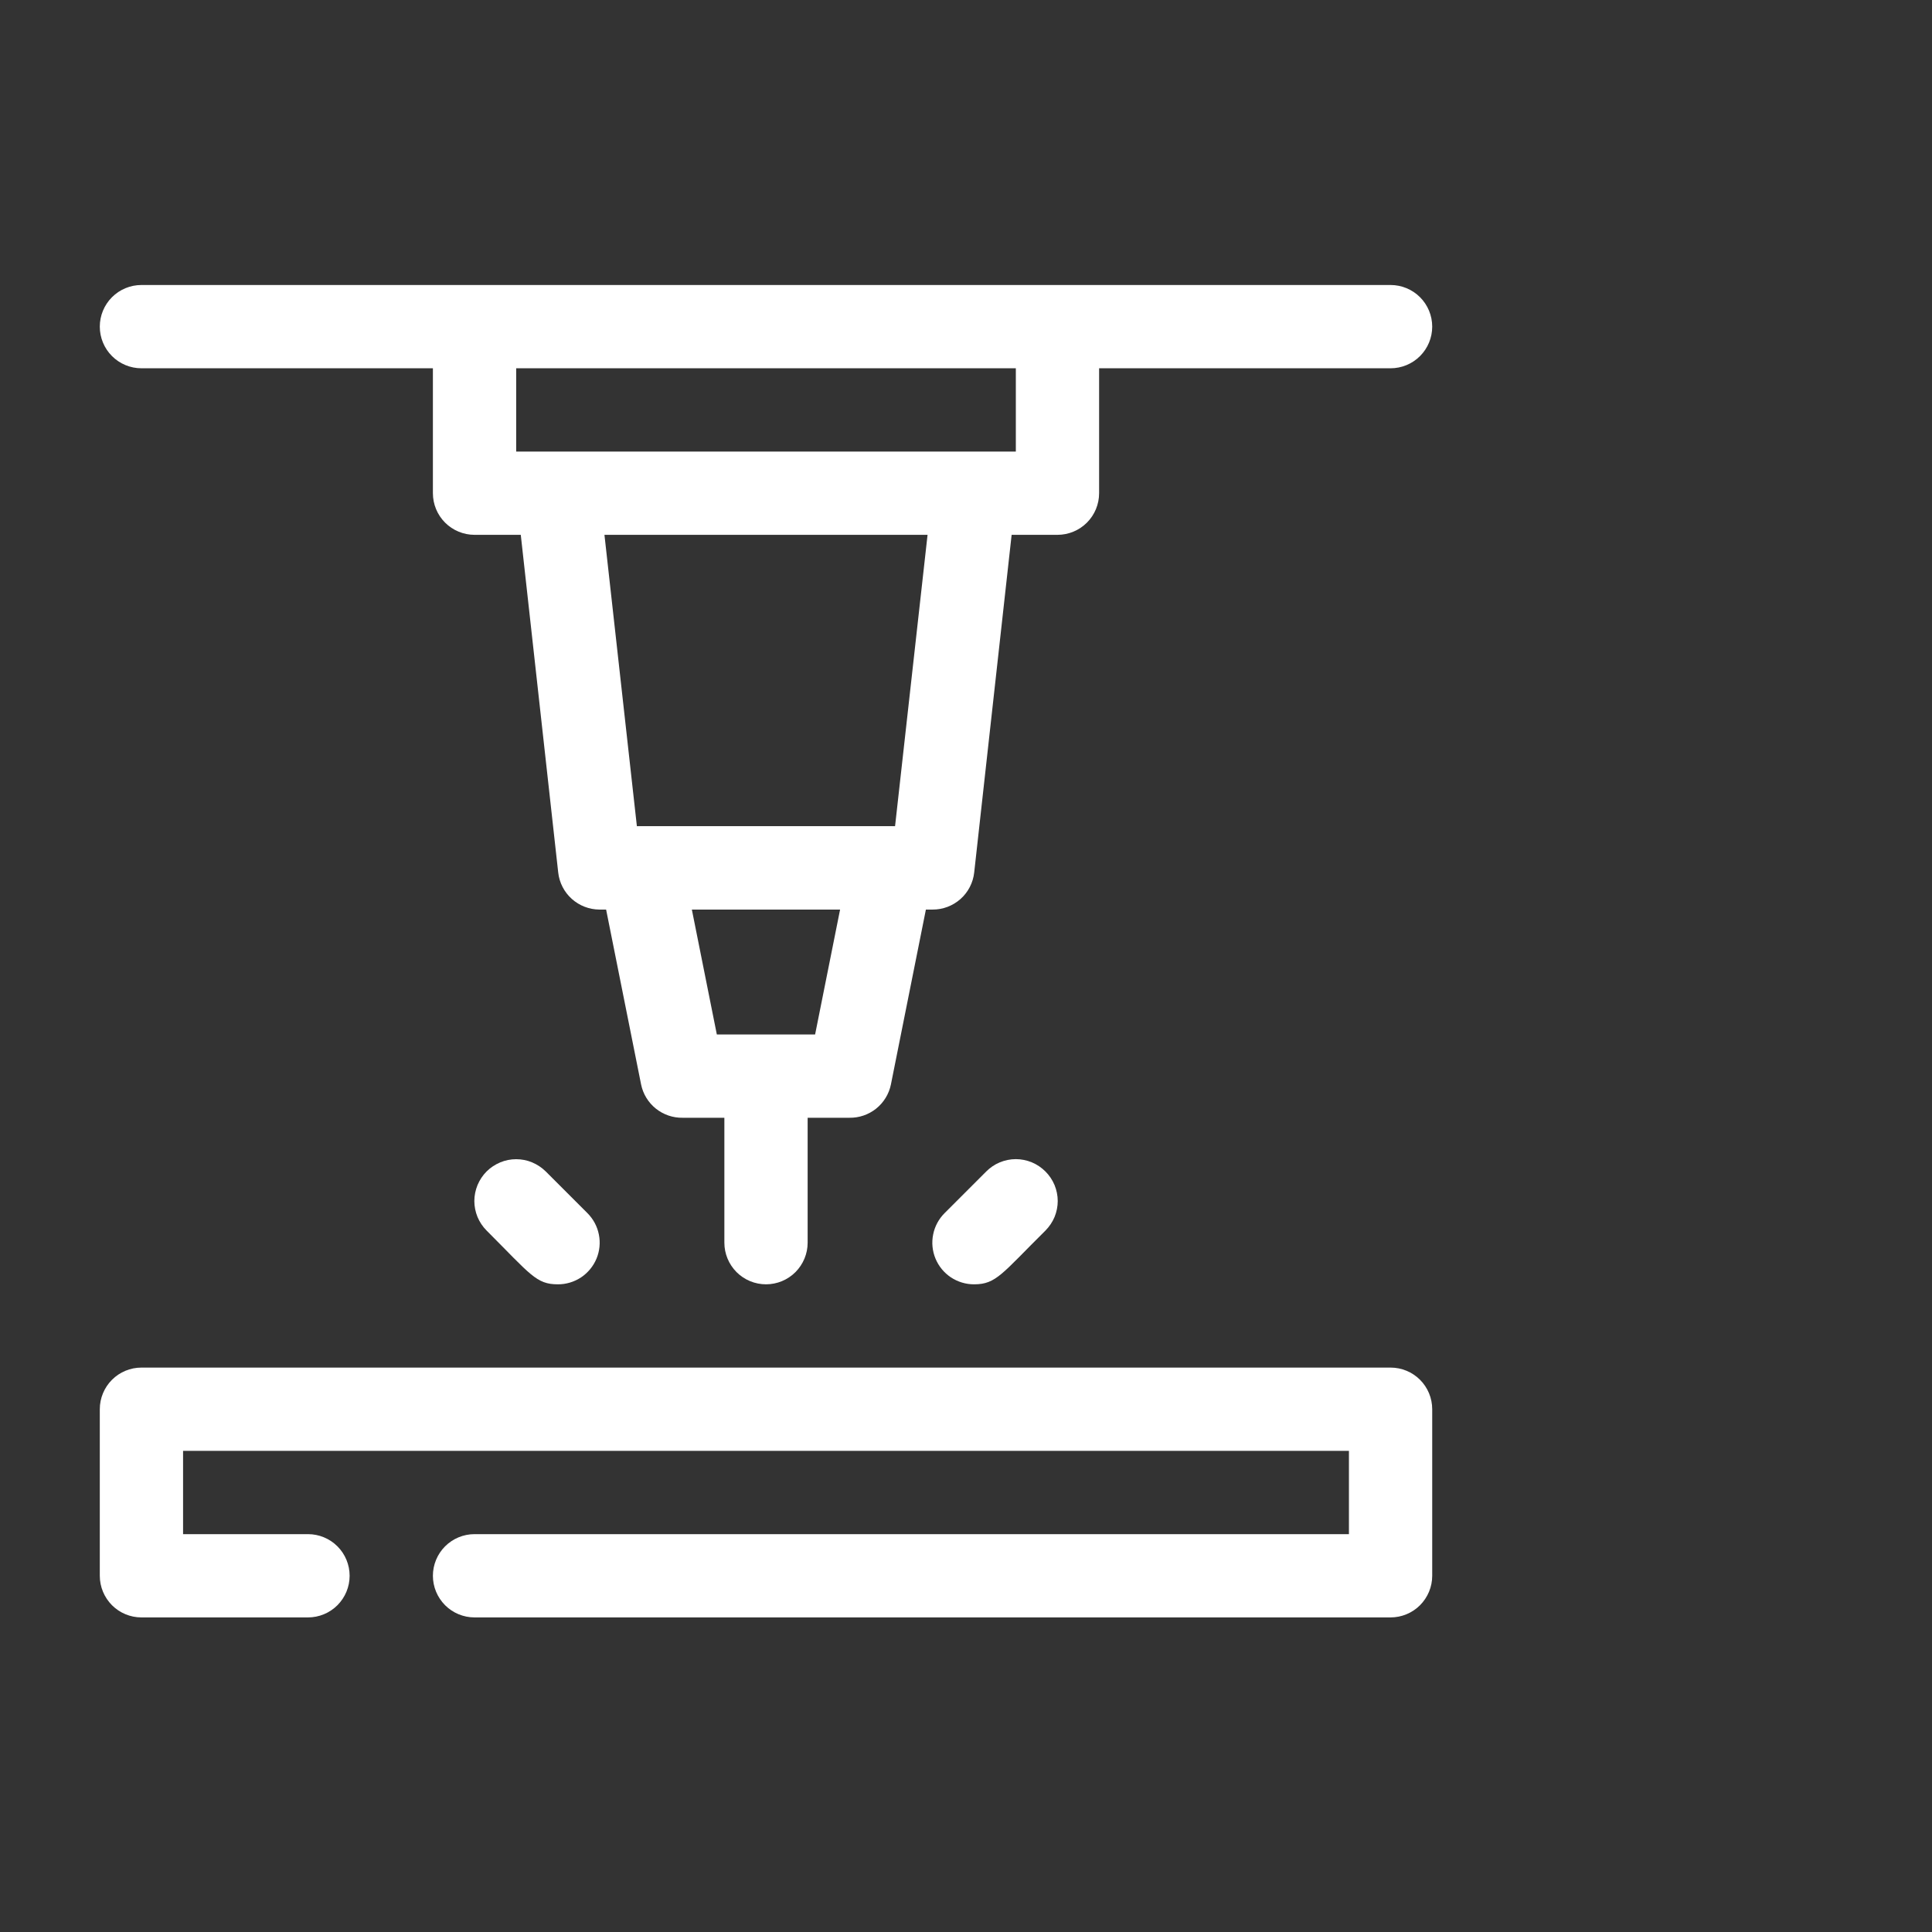 <?xml version="1.0" encoding="UTF-8"?> <svg xmlns="http://www.w3.org/2000/svg" width="29" height="29" viewBox="0 0 29 29" fill="none"><rect x="0" y="0" width="29" height="29" fill="#333333" stroke="none"/><g clip-path="url(#clip0_2_22)"><path d="M13.373 12.403H9.623C9.529 12.401 9.436 12.42 9.351 12.459C9.266 12.498 9.19 12.556 9.13 12.628C9.07 12.7 9.027 12.784 9.004 12.875C8.981 12.966 8.979 13.061 8.998 13.153L9.623 16.278C9.652 16.421 9.731 16.55 9.845 16.641C9.959 16.732 10.102 16.781 10.248 16.778H10.873V18.653C10.873 18.819 10.939 18.977 11.056 19.095C11.173 19.212 11.332 19.278 11.498 19.278C11.664 19.278 11.823 19.212 11.94 19.095C12.057 18.977 12.123 18.819 12.123 18.653V16.778H12.748C12.894 16.781 13.037 16.732 13.151 16.641C13.265 16.55 13.344 16.421 13.373 16.278L13.998 13.153C14.017 13.061 14.015 12.966 13.992 12.875C13.969 12.784 13.926 12.7 13.866 12.628C13.806 12.556 13.73 12.498 13.645 12.459C13.56 12.42 13.467 12.401 13.373 12.403ZM12.235 15.528H10.76L10.385 13.653H12.61L12.235 15.528Z" fill="white"></path><path d="M8.192 17.584C8.133 17.526 8.064 17.48 7.988 17.448C7.912 17.416 7.83 17.4 7.748 17.4C7.666 17.4 7.584 17.416 7.508 17.448C7.432 17.48 7.362 17.526 7.304 17.584C7.246 17.642 7.2 17.712 7.168 17.788C7.137 17.864 7.12 17.945 7.12 18.028C7.12 18.11 7.137 18.192 7.168 18.268C7.2 18.344 7.246 18.413 7.304 18.471C7.967 19.134 8.048 19.278 8.373 19.278C8.497 19.279 8.619 19.242 8.722 19.174C8.825 19.105 8.906 19.007 8.954 18.892C9.001 18.778 9.014 18.652 8.989 18.53C8.965 18.408 8.905 18.297 8.817 18.209L8.192 17.584Z" fill="white"></path><path d="M15.692 17.584C15.634 17.526 15.565 17.479 15.488 17.447C15.412 17.416 15.331 17.399 15.248 17.399C15.165 17.399 15.084 17.416 15.008 17.447C14.931 17.479 14.862 17.526 14.804 17.584L14.179 18.209C14.091 18.297 14.031 18.408 14.007 18.53C13.982 18.652 13.995 18.778 14.042 18.892C14.09 19.007 14.17 19.105 14.274 19.174C14.377 19.242 14.499 19.279 14.623 19.278C14.954 19.278 15.042 19.115 15.692 18.472C15.75 18.413 15.797 18.344 15.829 18.268C15.86 18.192 15.877 18.11 15.877 18.028C15.877 17.945 15.86 17.864 15.829 17.788C15.797 17.711 15.75 17.642 15.692 17.584Z" fill="white"></path><path d="M20.873 4.278H2.123C1.957 4.278 1.798 4.344 1.681 4.461C1.564 4.578 1.498 4.737 1.498 4.903C1.498 5.069 1.564 5.228 1.681 5.345C1.798 5.462 1.957 5.528 2.123 5.528H6.498V7.403C6.498 7.569 6.564 7.728 6.681 7.845C6.798 7.962 6.957 8.028 7.123 8.028H7.817L8.379 13.097C8.396 13.249 8.468 13.39 8.583 13.493C8.697 13.595 8.844 13.652 8.998 13.653H13.998C14.152 13.654 14.302 13.597 14.417 13.495C14.533 13.392 14.606 13.25 14.623 13.097L15.185 8.028H15.873C16.039 8.028 16.198 7.962 16.315 7.845C16.432 7.728 16.498 7.569 16.498 7.403V5.528H20.873C21.039 5.528 21.198 5.462 21.315 5.345C21.432 5.228 21.498 5.069 21.498 4.903C21.498 4.737 21.432 4.578 21.315 4.461C21.198 4.344 21.039 4.278 20.873 4.278ZM13.435 12.403H9.56L9.073 8.028H13.923L13.435 12.403ZM15.248 6.778H7.748V5.528H15.248V6.778Z" fill="white"></path><path d="M20.873 24.278H7.123C6.957 24.278 6.798 24.212 6.681 24.095C6.564 23.977 6.498 23.819 6.498 23.653C6.498 23.487 6.564 23.328 6.681 23.211C6.798 23.094 6.957 23.028 7.123 23.028H20.248V21.778H2.748V23.028H4.623C4.789 23.028 4.948 23.094 5.065 23.211C5.182 23.328 5.248 23.487 5.248 23.653C5.248 23.819 5.182 23.977 5.065 24.095C4.948 24.212 4.789 24.278 4.623 24.278H2.123C1.957 24.278 1.798 24.212 1.681 24.095C1.564 23.977 1.498 23.819 1.498 23.653V21.153C1.498 20.987 1.564 20.828 1.681 20.711C1.798 20.594 1.957 20.528 2.123 20.528H20.873C21.039 20.528 21.198 20.594 21.315 20.711C21.432 20.828 21.498 20.987 21.498 21.153V23.653C21.498 23.819 21.432 23.977 21.315 24.095C21.198 24.212 21.039 24.278 20.873 24.278Z" fill="white"></path></g><defs><clipPath id="clip0_2_22"><rect width="20" height="20" fill="white" transform="translate(1.498 4.278)"></rect></clipPath></defs></svg> 